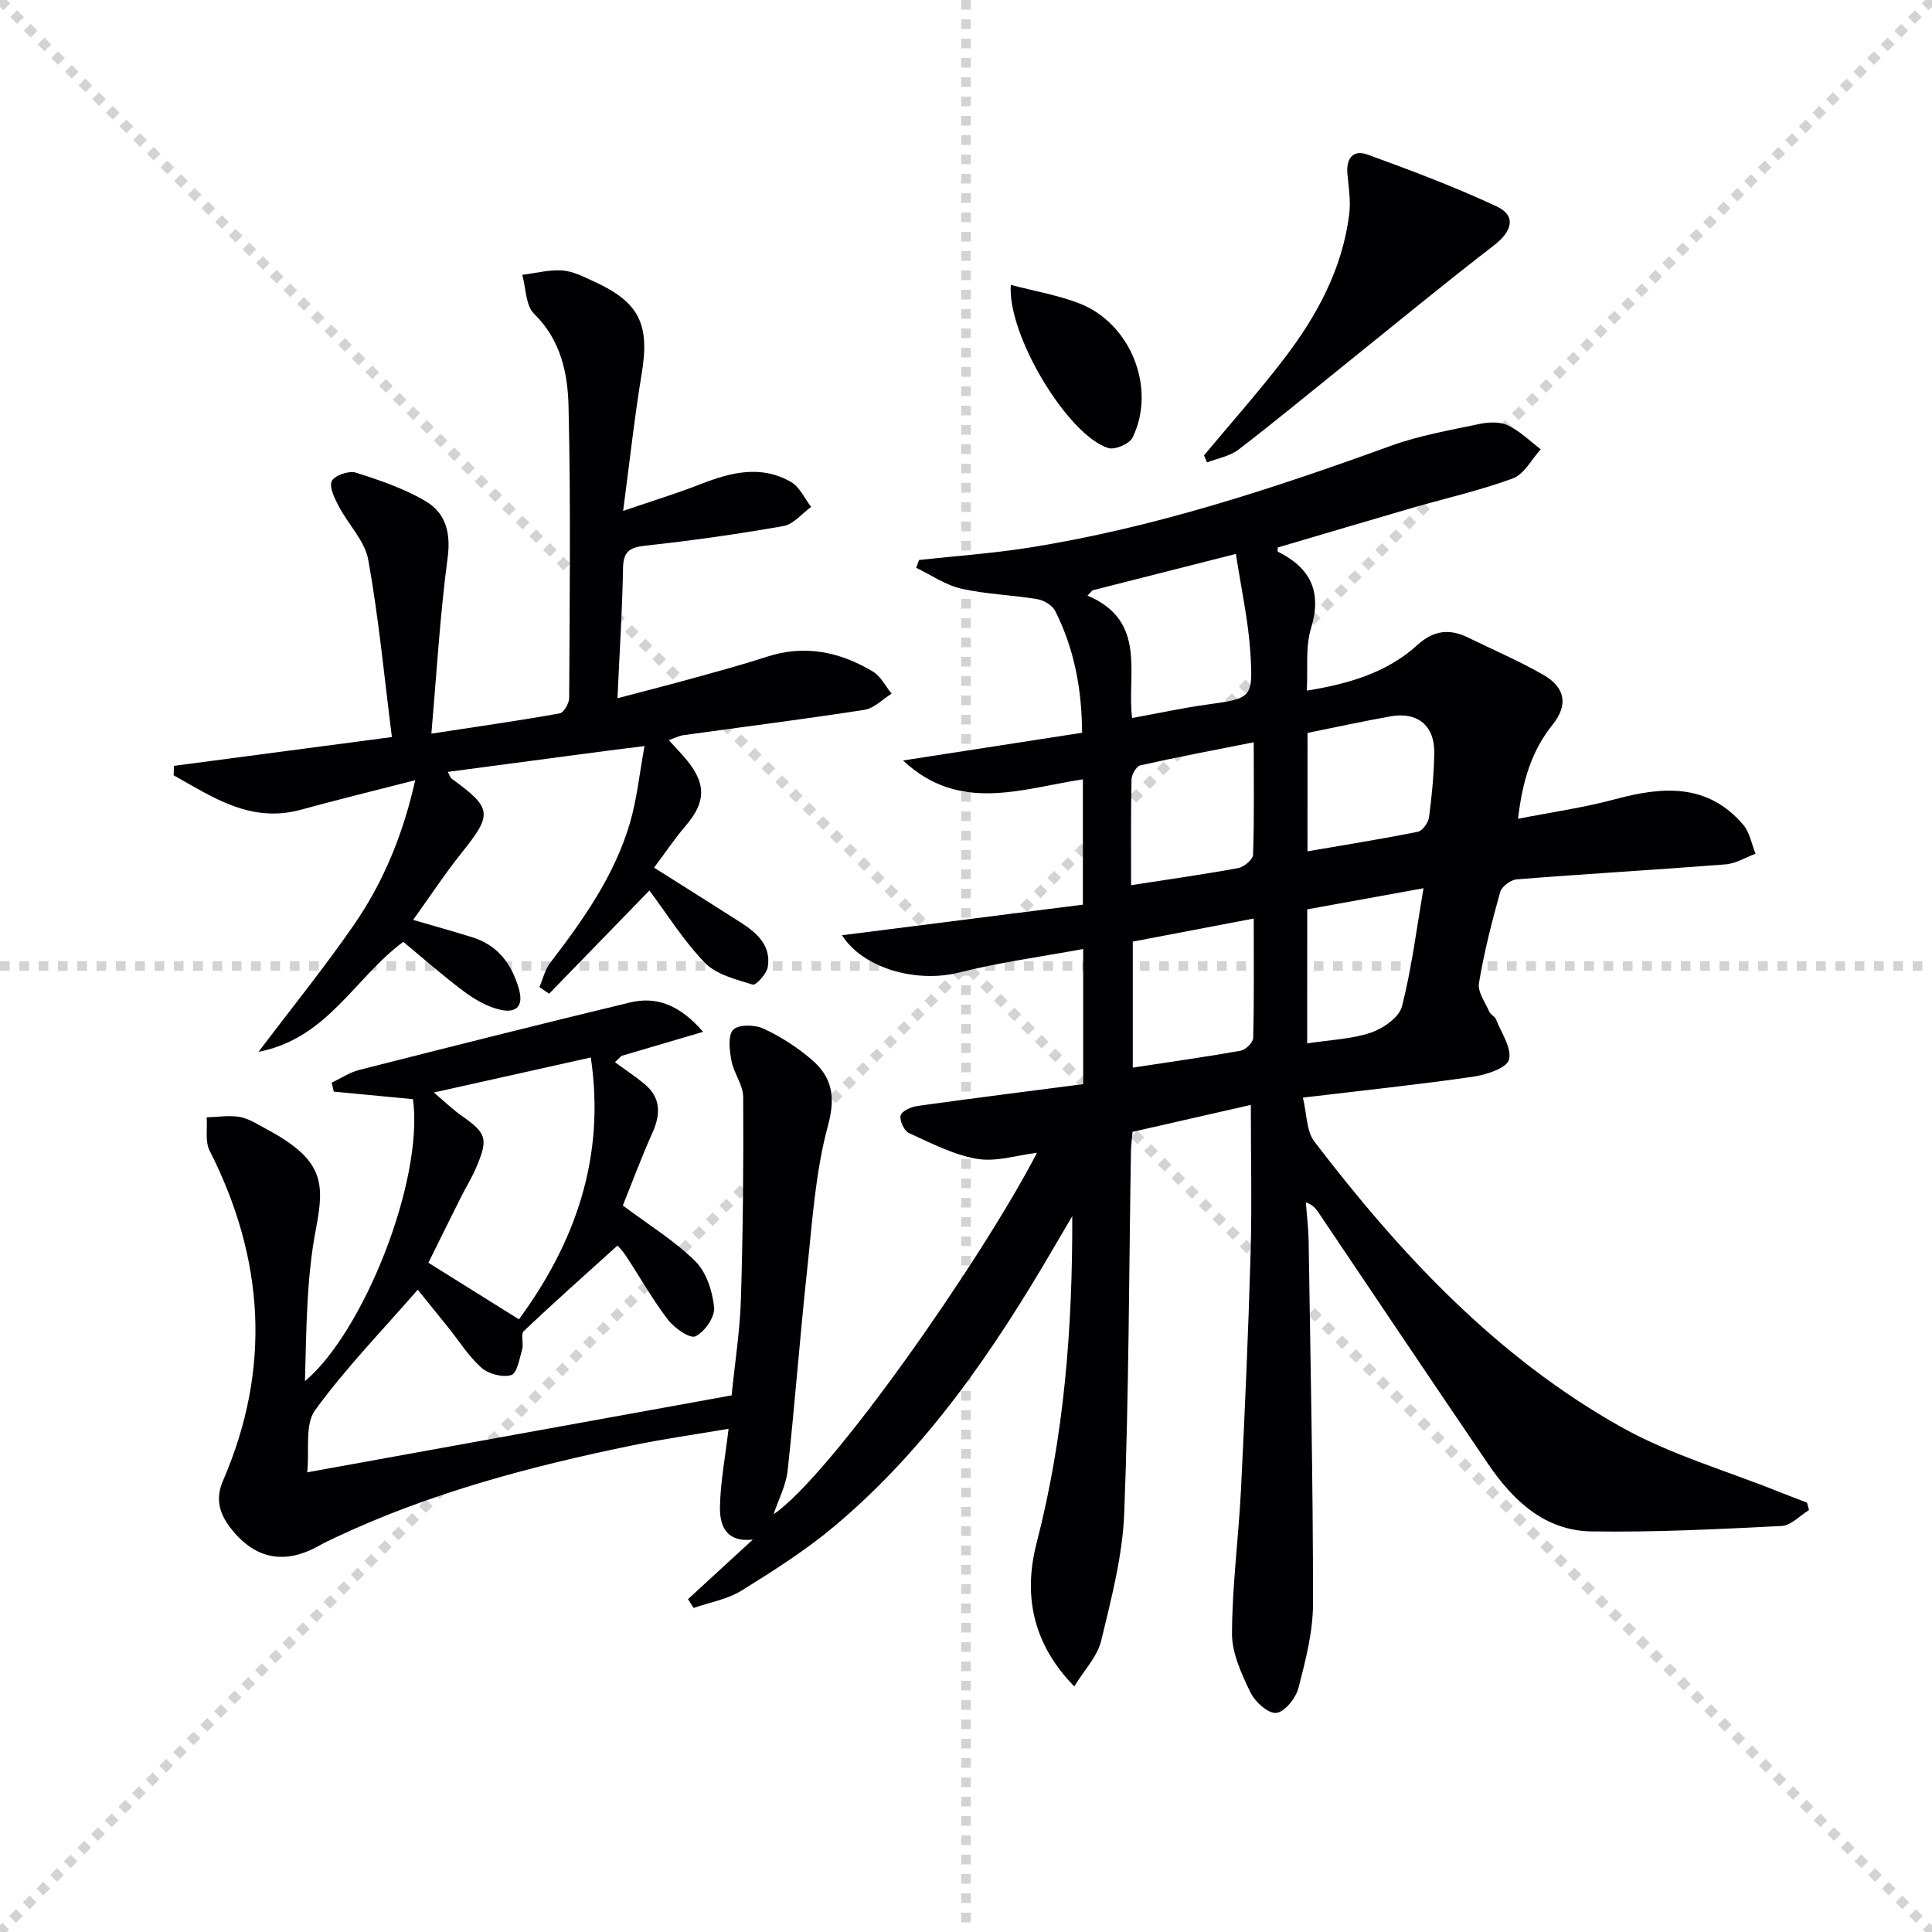 <svg enable-background="new 0 0 400 400" viewBox="0 0 400 400" xmlns="http://www.w3.org/2000/svg"><g stroke="lightgray" stroke-dasharray="1,1" stroke-width="1" transform="scale(2, 2)"><line x1="0" y1="0" x2="200" y2="200"></line><line x1="200" y1="0" x2="0" y2="200"></line><line x1="100" y1="0" x2="100" y2="200"></line><line x1="0" y1="100" x2="200" y2="100"></line></g><g fill="#010104"><path d="m222.42 349.15c-9.08-9.27-10.42-19.56-7.79-29.74 5.71-22.08 7.44-44.49 7.37-67.61-1.26 2.14-2.53 4.28-3.78 6.43-12.46 21.38-26.33 41.7-45.47 57.76-5.95 4.99-12.6 9.22-19.22 13.33-2.93 1.81-6.59 2.43-9.92 3.59-.39-.61-.78-1.22-1.17-1.82 4.36-4.01 8.72-8.01 13.42-12.33-5.68.61-6.89-3.06-6.8-6.89.12-5.1 1.09-10.18 1.78-16.05-6.66 1.13-13.33 2.07-19.91 3.43-21.02 4.32-41.7 9.79-61.22 18.95-1.21.57-2.42 1.13-3.58 1.78-7.05 3.98-13.15 2.94-18.19-3.36-2.36-2.95-3.5-6.07-1.77-10.06 10.04-23.18 8.59-45.93-2.77-68.33-.97-1.91-.44-4.58-.61-6.9 2.29-.06 4.64-.47 6.85-.08 1.9.34 3.67 1.52 5.43 2.46 11.89 6.35 12.21 11 10.35 20.67-1.99 10.31-1.98 21-2.28 31.57 11.98-10.02 24.61-41.31 22.37-58.38-5.43-.52-10.92-1.04-16.4-1.56-.15-.62-.29-1.23-.44-1.85 1.89-.9 3.7-2.13 5.7-2.64 18.65-4.74 37.32-9.45 56.03-13.96 5.57-1.34 10.35.51 15.17 6.07-6.2 1.83-11.56 3.41-16.92 4.99-.44.43-.89.87-1.33 1.3 1.99 1.45 4.03 2.82 5.94 4.36 3.56 2.86 3.6 6.28 1.82 10.25-2.24 4.97-4.13 10.1-6.13 15.06 5.41 4.05 10.71 7.28 15.01 11.54 2.29 2.27 3.57 6.24 3.89 9.58.19 1.96-1.97 5.05-3.87 5.96-1.13.55-4.37-1.71-5.7-3.45-3.21-4.21-5.83-8.88-8.76-13.32-.72-1.09-1.68-2.02-1.68-2.02-6.54 5.92-13.07 11.71-19.4 17.71-.68.64.02 2.56-.33 3.77-.55 1.92-1.06 4.97-2.26 5.33-1.79.55-4.7-.21-6.17-1.51-2.68-2.38-4.65-5.57-6.93-8.41-2.15-2.68-4.32-5.35-6.26-7.75-7.42 8.53-14.97 16.29-21.27 24.97-2.14 2.94-1.13 8.18-1.61 12.84 29.74-5.39 58.62-10.63 87.86-15.93.69-6.84 1.73-13.39 1.93-19.97.43-13.94.55-27.88.47-41.83-.02-2.49-1.95-4.92-2.43-7.48-.4-2.14-.78-5.2.36-6.42 1.05-1.12 4.48-1.07 6.26-.24 3.57 1.65 6.99 3.86 9.98 6.42 4.2 3.59 5.02 7.62 3.39 13.63-2.62 9.65-3.24 19.87-4.32 29.89-1.5 13.85-2.53 27.74-4.04 41.59-.33 3.03-1.88 5.93-2.91 9.02 11.87-8.04 43.11-52.77 54.54-74.84-4.15.5-8.45 1.93-12.4 1.26-4.88-.83-9.53-3.26-14.12-5.35-.99-.45-1.98-2.6-1.71-3.64.24-.91 2.18-1.78 3.47-1.96 11.33-1.58 22.67-3.01 34.32-4.52 0-9.06 0-18 0-27.98-8.72 1.61-17.35 2.76-25.73 4.88-8.83 2.23-19.92-.92-24.2-7.73 16.49-2.09 33.04-4.19 49.87-6.33 0-8.94 0-17.14 0-25.95-12.71 1.94-25.55 7.05-37.23-3.9 12.23-1.89 24.45-3.79 37.06-5.74-.03-9.03-1.63-17.39-5.55-25.2-.59-1.17-2.34-2.24-3.71-2.46-5.23-.88-10.62-1.01-15.77-2.18-3.26-.74-6.22-2.83-9.31-4.31.2-.54.39-1.08.59-1.62 7.53-.83 15.1-1.35 22.58-2.53 25.87-4.07 50.6-12.22 75.13-21.12 5.88-2.13 12.15-3.21 18.3-4.51 1.89-.4 4.25-.51 5.9.28 2.5 1.18 4.56 3.26 6.81 4.96-1.9 2.07-3.42 5.15-5.76 6.02-6.82 2.52-13.98 4.12-20.98 6.15-9.25 2.69-18.48 5.44-27.7 8.16 0 .3-.11.81.02.87 6.76 3.38 9.17 8.29 6.84 15.9-1.17 3.82-.61 8.16-.86 12.87 8.72-1.42 16.58-3.71 22.92-9.47 3.34-3.04 6.64-3.4 10.48-1.52 5.2 2.55 10.56 4.84 15.58 7.72 4.53 2.6 5.2 6.23 1.9 10.33-4.36 5.43-6.22 11.62-7.15 19.47 6.98-1.37 13.66-2.31 20.11-4.05 9.85-2.66 19.13-3.34 26.52 5.29 1.35 1.57 1.73 3.98 2.55 6-2.07.76-4.1 2.04-6.22 2.2-14.4 1.13-28.83 1.96-43.23 3.1-1.24.1-3.1 1.48-3.42 2.61-1.74 6.22-3.34 12.51-4.4 18.88-.3 1.83 1.32 4 2.17 5.97.25.57 1.1.89 1.33 1.46 1.11 2.82 3.37 6.04 2.71 8.43-.48 1.76-4.73 3.12-7.47 3.52-11.31 1.63-22.69 2.83-35.19 4.32.83 3.4.72 6.92 2.37 9.09 17.81 23.3 37.71 44.63 63.55 59.12 10.17 5.7 21.68 9 32.59 13.38 1.94.78 3.91 1.51 5.86 2.26.14.51.28 1.03.42 1.54-1.89 1.15-3.74 3.21-5.69 3.3-13.12.65-26.27 1.33-39.4 1.12-9.61-.16-16.18-6.37-21.32-13.92-11.79-17.32-23.45-34.73-35.16-52.11-.53-.78-1.08-1.54-2.61-2.1.2 2.69.54 5.39.58 8.08.38 24.98.91 49.95.91 74.93 0 5.86-1.54 11.81-3.02 17.55-.54 2.09-2.87 4.98-4.6 5.15-1.7.16-4.43-2.33-5.37-4.3-1.83-3.81-3.8-8.08-3.79-12.14.04-9.92 1.36-19.82 1.86-29.75.81-16.28 1.52-32.57 1.99-48.87.29-9.96.05-19.93.05-30.82-8.03 1.83-16.14 3.68-24.49 5.58-.12 1.41-.3 2.71-.33 4-.41 24.98-.42 49.97-1.39 74.92-.34 8.84-2.66 17.67-4.75 26.34-.73 3.26-3.43 6.02-5.59 9.55zm-114.98-76c11.68-15.9 17.95-33.6 14.88-54.21-10.83 2.42-21.24 4.74-32.49 7.25 2.23 1.89 3.85 3.48 5.68 4.77 5.23 3.67 5.63 4.74 3.1 10.73-.9 2.13-2.14 4.11-3.18 6.18-2.35 4.69-4.66 9.39-6.73 13.57 6.59 4.12 12.44 7.77 18.74 11.71zm148.44-158.47c-11.06 2.81-20.37 5.18-29.68 7.54-.35.36-.7.73-1.04 1.09 12.46 5.29 8.09 16.26 9.23 25.35 5.51-1.01 10.36-2.06 15.26-2.75 9.5-1.33 9.83-1.26 9.22-10.85-.43-6.64-1.9-13.22-2.99-20.38zm3.69 75.49c-9.1 1.74-17.24 3.29-25.04 4.78v26.09c7.67-1.17 15.02-2.2 22.33-3.5 1.03-.18 2.57-1.7 2.6-2.64.2-7.76.11-15.54.11-24.73zm-25.39-6.9c7.84-1.22 15.03-2.23 22.16-3.54 1.2-.22 3.05-1.76 3.09-2.75.26-7.44.14-14.89.14-23.3-8.33 1.65-15.93 3.08-23.47 4.78-.81.18-1.81 1.89-1.83 2.9-.16 7.31-.09 14.62-.09 21.91zm36.52-7.01c7.94-1.37 15.43-2.56 22.85-4.05.97-.19 2.17-1.9 2.32-3.02.58-4.42 1.01-8.88 1.08-13.33.08-5.63-3.48-8.54-9.04-7.55-5.66 1.01-11.29 2.24-17.2 3.43-.01 7.92-.01 15.84-.01 24.52zm-.06 39.76c4.84-.74 9.23-.88 13.21-2.23 2.53-.86 5.82-3.16 6.41-5.42 2.02-7.88 3.01-16.02 4.47-24.47-8.81 1.6-16.41 2.98-24.08 4.37-.01 9.25-.01 18.16-.01 27.75z"/><path d="m85.97 161.53c-8.36 2.15-16.03 4.02-23.65 6.11-10.43 2.86-18.24-2.59-26.37-7.12.03-.65.05-1.31.08-1.96 14.57-1.93 29.13-3.85 45.11-5.96-1.58-12.43-2.73-24.64-4.89-36.67-.71-3.95-4.16-7.37-6.13-11.14-.85-1.62-2.02-3.97-1.42-5.2.57-1.17 3.54-2.19 4.96-1.74 4.99 1.58 10.07 3.3 14.53 5.96 4.06 2.41 5.18 6.48 4.49 11.66-1.58 11.81-2.26 23.74-3.37 36.42 9.69-1.48 18.16-2.69 26.57-4.19.85-.15 1.96-2.1 1.96-3.21.1-20.12.34-40.24-.13-60.35-.16-6.87-1.6-13.76-7.13-19.17-1.76-1.72-1.69-5.33-2.45-8.07 2.78-.34 5.58-1.1 8.32-.9 2.23.16 4.44 1.33 6.55 2.29 9.39 4.28 11.55 8.89 9.86 19.05-1.49 8.97-2.46 18.01-3.85 28.44 6.02-2.06 11.14-3.62 16.11-5.57 6.24-2.44 12.49-3.99 18.67-.41 1.78 1.03 2.79 3.4 4.15 5.15-1.9 1.37-3.65 3.59-5.72 3.96-9.47 1.67-19.02 3.03-28.58 4.06-3.31.36-4.59 1.21-4.65 4.69-.15 8.63-.71 17.26-1.15 26.9 5.63-1.48 10.65-2.76 15.64-4.14 5.12-1.42 10.25-2.81 15.3-4.45 7.86-2.56 15.13-1.01 21.95 3.07 1.62.97 2.6 3.02 3.87 4.58-1.88 1.16-3.64 3.04-5.65 3.35-12.46 1.93-24.97 3.5-37.46 5.24-.92.13-1.8.6-3.02 1.03 1.47 1.63 2.75 2.91 3.88 4.32 3.91 4.88 3.7 8.6-.3 13.3-2.45 2.87-4.56 6.03-6.63 8.78 6.32 3.99 12.17 7.65 17.97 11.37 3.34 2.14 6.29 4.78 5.57 9.18-.23 1.43-2.46 3.86-3.11 3.66-3.47-1.07-7.51-2.06-9.89-4.5-4.45-4.59-7.89-10.15-11.51-14.98-7.06 7.27-13.91 14.32-20.76 21.37-.67-.46-1.34-.92-2.01-1.38.73-1.69 1.15-3.61 2.24-5.03 6.81-8.89 13.28-18 16.48-28.87 1.47-4.98 1.98-10.24 3.04-15.99-3.46.43-5.73.7-8 1-10.84 1.43-21.68 2.88-32.73 4.34.44.81.52 1.19.75 1.36 8.51 6.21 8.57 7.33 2.02 15.52-3.41 4.27-6.42 8.86-9.94 13.76 4.45 1.3 8.35 2.39 12.21 3.59 5.25 1.63 8.1 5.38 9.64 10.55 1.19 3.99-.74 5.21-3.94 4.44-2.62-.63-5.18-2.11-7.37-3.74-4.37-3.26-8.46-6.88-12.59-10.29-10.13 7.5-15.64 19.97-29.96 22.77 7.12-9.42 13.76-17.62 19.74-26.28 6.05-8.77 10.13-18.53 12.7-29.96z"/><path d="m249.27 94.29c5.6-6.73 11.44-13.28 16.75-20.24 6.7-8.79 11.89-18.42 13.31-29.6.35-2.72-.08-5.57-.35-8.33-.33-3.28 1.1-5.24 4.21-4.1 9.01 3.29 18.02 6.66 26.7 10.73 4.1 1.92 3.2 5.14-.58 8.05-10.39 8-20.5 16.35-30.72 24.56-7.38 5.93-14.67 11.98-22.19 17.74-1.79 1.37-4.31 1.79-6.49 2.64-.21-.49-.42-.97-.64-1.45z"/><path d="m209.28 58.98c5.03 1.33 9.81 2.13 14.22 3.85 10.64 4.14 15.96 17.59 10.99 27.76-.64 1.3-3.67 2.61-5.05 2.17-8.38-2.65-20.93-23.44-20.16-33.78z"/></g></svg>